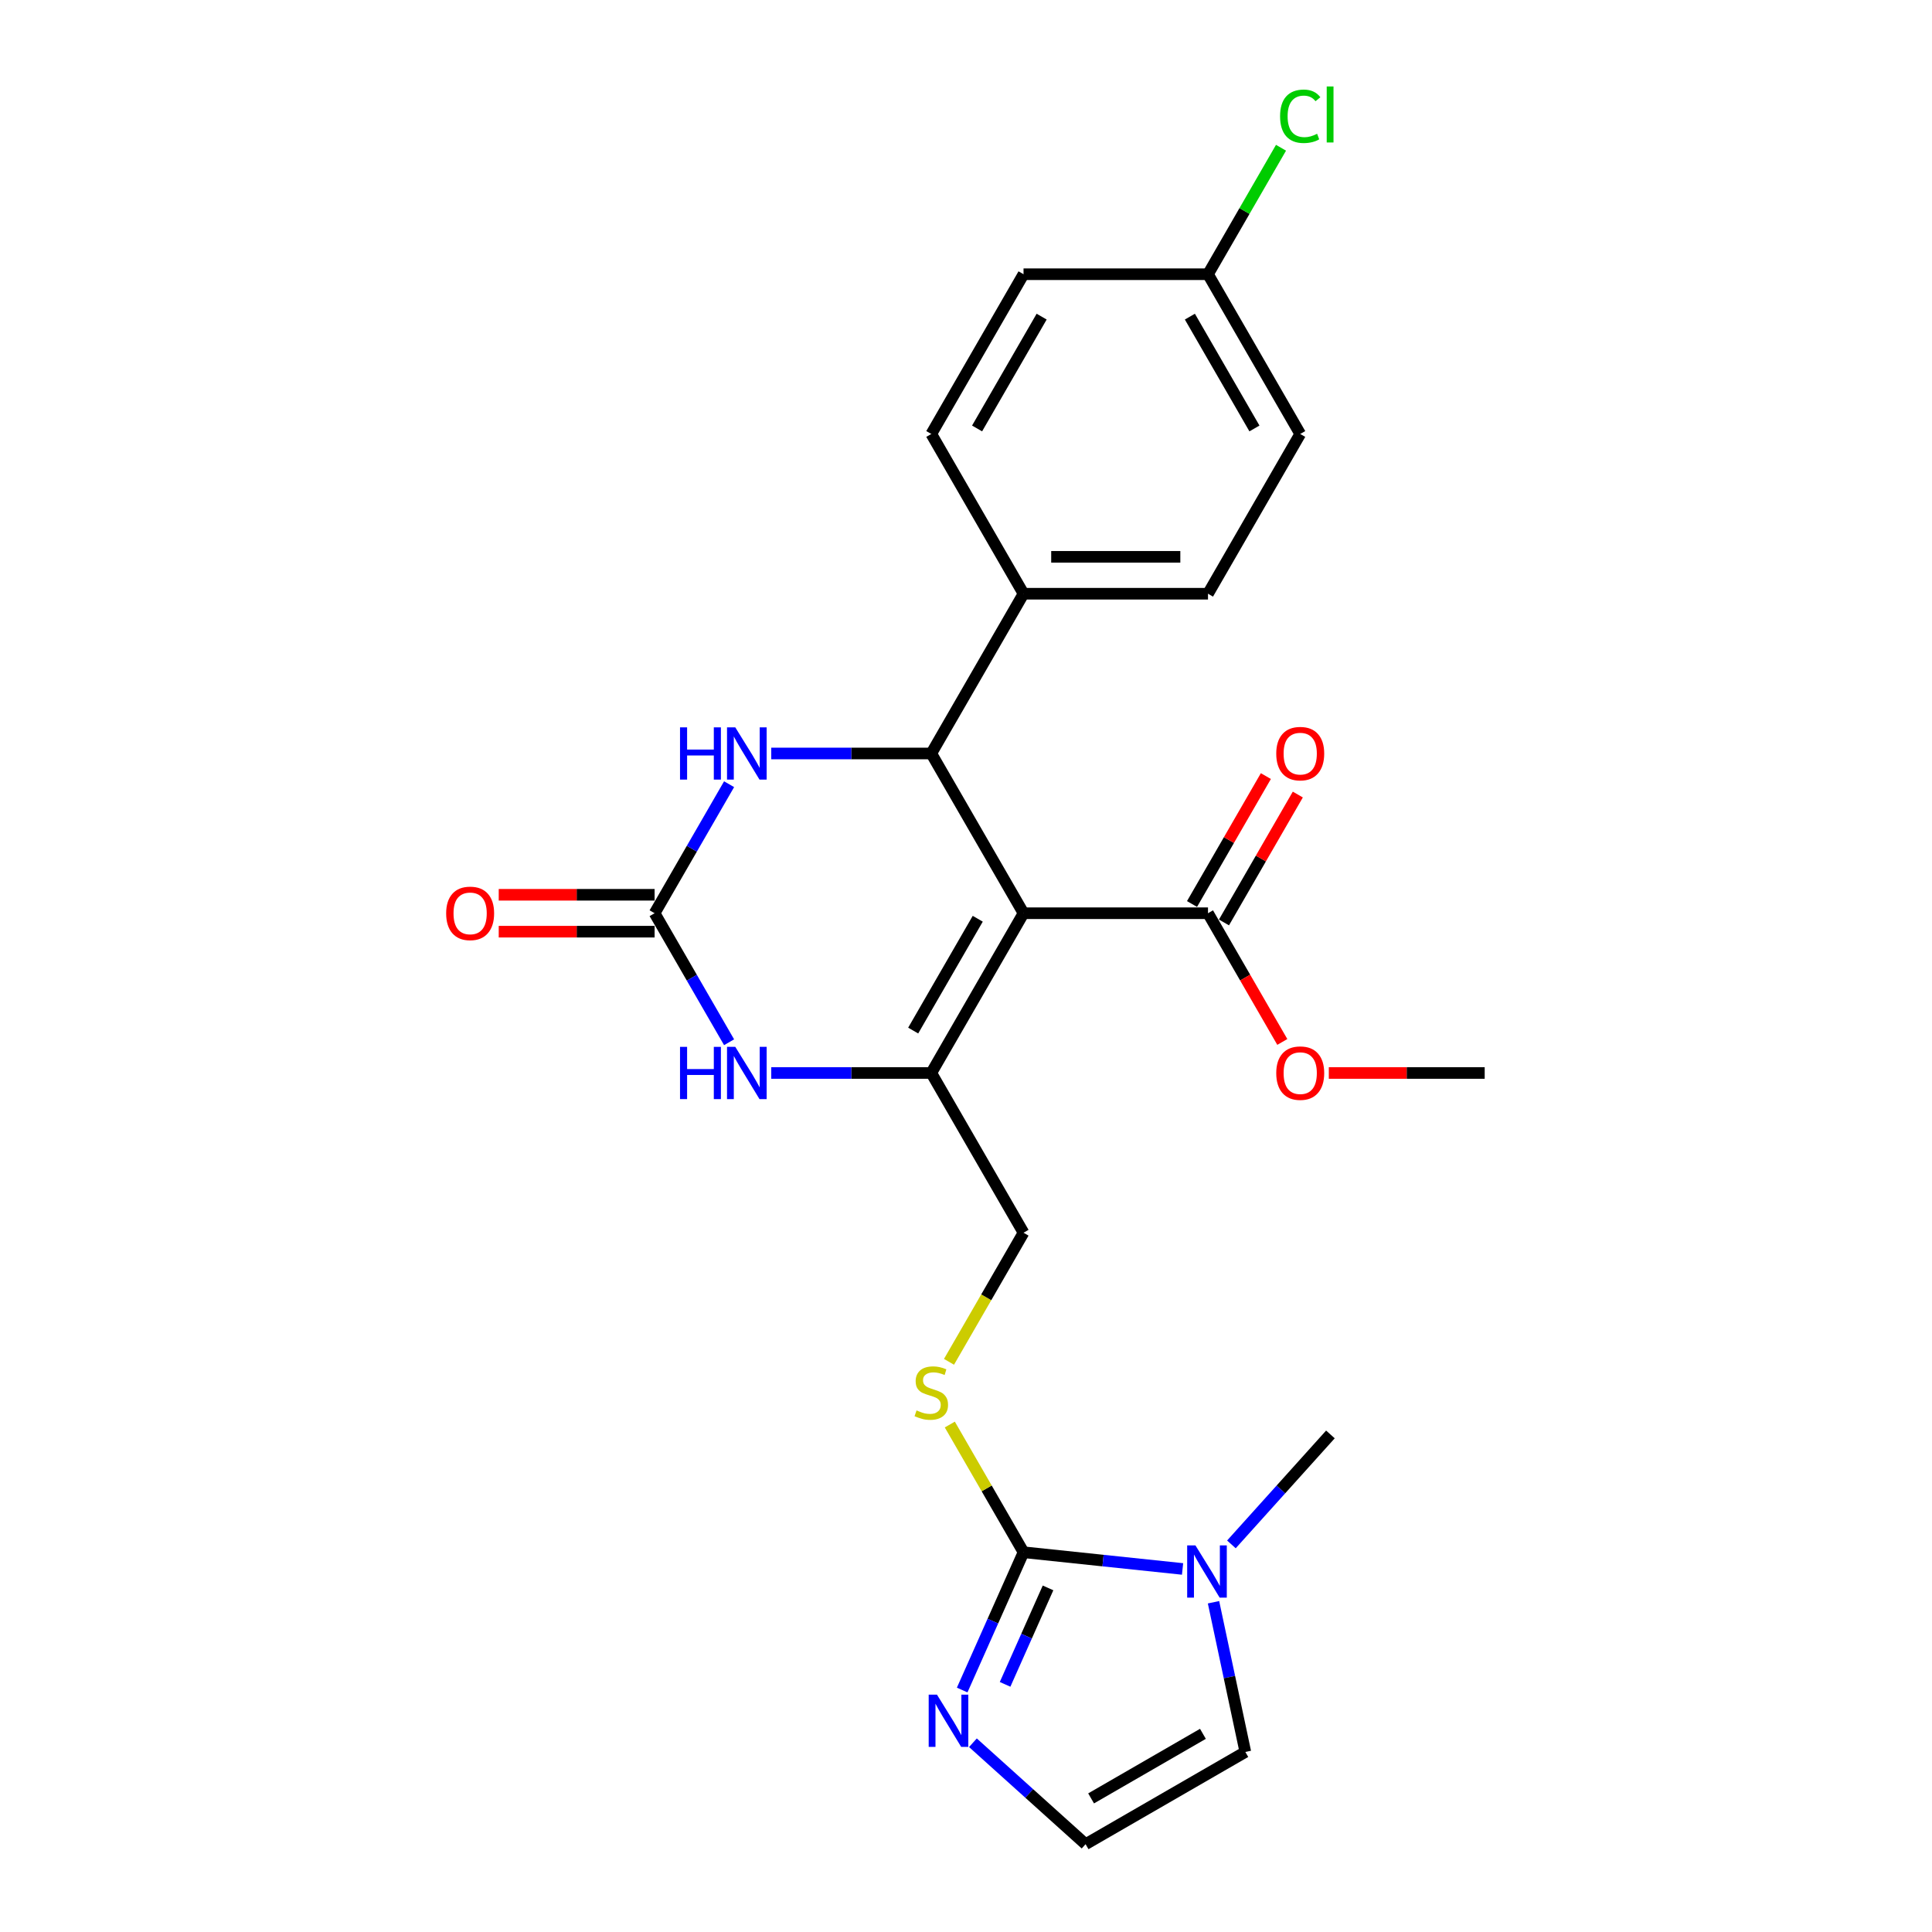 <?xml version='1.0' encoding='iso-8859-1'?>
<svg version='1.1' baseProfile='full'
              xmlns='http://www.w3.org/2000/svg'
                      xmlns:rdkit='http://www.rdkit.org/xml'
                      xmlns:xlink='http://www.w3.org/1999/xlink'
                  xml:space='preserve'
width='1000px' height='1000px' viewBox='0 0 1000 1000'>
<!-- END OF HEADER -->
<rect style='opacity:1.0;fill:#FFFFFF;stroke:none' width='1000' height='1000' x='0' y='0'> </rect>
<path class='bond-0' d='M 529.777,472.686 L 482.038,555.373' style='fill:none;fill-rule:evenodd;stroke:#000000;stroke-width:6px;stroke-linecap:butt;stroke-linejoin:miter;stroke-opacity:1' />
<path class='bond-0' d='M 506.079,475.541 L 472.662,533.422' style='fill:none;fill-rule:evenodd;stroke:#000000;stroke-width:6px;stroke-linecap:butt;stroke-linejoin:miter;stroke-opacity:1' />
<path class='bond-1' d='M 529.777,472.686 L 482.038,389.999' style='fill:none;fill-rule:evenodd;stroke:#000000;stroke-width:6px;stroke-linecap:butt;stroke-linejoin:miter;stroke-opacity:1' />
<path class='bond-8' d='M 529.777,472.686 L 625.256,472.686' style='fill:none;fill-rule:evenodd;stroke:#000000;stroke-width:6px;stroke-linecap:butt;stroke-linejoin:miter;stroke-opacity:1' />
<path class='bond-4' d='M 482.038,555.373 L 440.619,555.373' style='fill:none;fill-rule:evenodd;stroke:#000000;stroke-width:6px;stroke-linecap:butt;stroke-linejoin:miter;stroke-opacity:1' />
<path class='bond-4' d='M 440.619,555.373 L 399.201,555.373' style='fill:none;fill-rule:evenodd;stroke:#0000FF;stroke-width:6px;stroke-linecap:butt;stroke-linejoin:miter;stroke-opacity:1' />
<path class='bond-11' d='M 482.038,555.373 L 529.777,638.06' style='fill:none;fill-rule:evenodd;stroke:#000000;stroke-width:6px;stroke-linecap:butt;stroke-linejoin:miter;stroke-opacity:1' />
<path class='bond-5' d='M 482.038,389.999 L 440.619,389.999' style='fill:none;fill-rule:evenodd;stroke:#000000;stroke-width:6px;stroke-linecap:butt;stroke-linejoin:miter;stroke-opacity:1' />
<path class='bond-5' d='M 440.619,389.999 L 399.201,389.999' style='fill:none;fill-rule:evenodd;stroke:#0000FF;stroke-width:6px;stroke-linecap:butt;stroke-linejoin:miter;stroke-opacity:1' />
<path class='bond-10' d='M 482.038,389.999 L 529.777,307.312' style='fill:none;fill-rule:evenodd;stroke:#000000;stroke-width:6px;stroke-linecap:butt;stroke-linejoin:miter;stroke-opacity:1' />
<path class='bond-2' d='M 338.82,472.686 L 358.098,439.296' style='fill:none;fill-rule:evenodd;stroke:#000000;stroke-width:6px;stroke-linecap:butt;stroke-linejoin:miter;stroke-opacity:1' />
<path class='bond-2' d='M 358.098,439.296 L 377.376,405.906' style='fill:none;fill-rule:evenodd;stroke:#0000FF;stroke-width:6px;stroke-linecap:butt;stroke-linejoin:miter;stroke-opacity:1' />
<path class='bond-14' d='M 338.82,463.138 L 298.48,463.138' style='fill:none;fill-rule:evenodd;stroke:#000000;stroke-width:6px;stroke-linecap:butt;stroke-linejoin:miter;stroke-opacity:1' />
<path class='bond-14' d='M 298.48,463.138 L 258.141,463.138' style='fill:none;fill-rule:evenodd;stroke:#FF0000;stroke-width:6px;stroke-linecap:butt;stroke-linejoin:miter;stroke-opacity:1' />
<path class='bond-14' d='M 338.82,482.234 L 298.48,482.234' style='fill:none;fill-rule:evenodd;stroke:#000000;stroke-width:6px;stroke-linecap:butt;stroke-linejoin:miter;stroke-opacity:1' />
<path class='bond-14' d='M 298.48,482.234 L 258.141,482.234' style='fill:none;fill-rule:evenodd;stroke:#FF0000;stroke-width:6px;stroke-linecap:butt;stroke-linejoin:miter;stroke-opacity:1' />
<path class='bond-25' d='M 338.82,472.686 L 358.098,506.076' style='fill:none;fill-rule:evenodd;stroke:#000000;stroke-width:6px;stroke-linecap:butt;stroke-linejoin:miter;stroke-opacity:1' />
<path class='bond-25' d='M 358.098,506.076 L 377.376,539.466' style='fill:none;fill-rule:evenodd;stroke:#0000FF;stroke-width:6px;stroke-linecap:butt;stroke-linejoin:miter;stroke-opacity:1' />
<path class='bond-3' d='M 529.777,803.434 L 510.698,770.387' style='fill:none;fill-rule:evenodd;stroke:#000000;stroke-width:6px;stroke-linecap:butt;stroke-linejoin:miter;stroke-opacity:1' />
<path class='bond-3' d='M 510.698,770.387 L 491.619,737.341' style='fill:none;fill-rule:evenodd;stroke:#CCCC00;stroke-width:6px;stroke-linecap:butt;stroke-linejoin:miter;stroke-opacity:1' />
<path class='bond-6' d='M 529.777,803.434 L 570.935,807.759' style='fill:none;fill-rule:evenodd;stroke:#000000;stroke-width:6px;stroke-linecap:butt;stroke-linejoin:miter;stroke-opacity:1' />
<path class='bond-6' d='M 570.935,807.759 L 612.092,812.085' style='fill:none;fill-rule:evenodd;stroke:#0000FF;stroke-width:6px;stroke-linecap:butt;stroke-linejoin:miter;stroke-opacity:1' />
<path class='bond-7' d='M 529.777,803.434 L 513.901,839.092' style='fill:none;fill-rule:evenodd;stroke:#000000;stroke-width:6px;stroke-linecap:butt;stroke-linejoin:miter;stroke-opacity:1' />
<path class='bond-7' d='M 513.901,839.092 L 498.025,874.751' style='fill:none;fill-rule:evenodd;stroke:#0000FF;stroke-width:6px;stroke-linecap:butt;stroke-linejoin:miter;stroke-opacity:1' />
<path class='bond-7' d='M 542.459,821.898 L 531.346,846.859' style='fill:none;fill-rule:evenodd;stroke:#000000;stroke-width:6px;stroke-linecap:butt;stroke-linejoin:miter;stroke-opacity:1' />
<path class='bond-7' d='M 531.346,846.859 L 520.233,871.82' style='fill:none;fill-rule:evenodd;stroke:#0000FF;stroke-width:6px;stroke-linecap:butt;stroke-linejoin:miter;stroke-opacity:1' />
<path class='bond-13' d='M 628.114,829.321 L 636.349,868.063' style='fill:none;fill-rule:evenodd;stroke:#0000FF;stroke-width:6px;stroke-linecap:butt;stroke-linejoin:miter;stroke-opacity:1' />
<path class='bond-13' d='M 636.349,868.063 L 644.584,906.806' style='fill:none;fill-rule:evenodd;stroke:#000000;stroke-width:6px;stroke-linecap:butt;stroke-linejoin:miter;stroke-opacity:1' />
<path class='bond-23' d='M 637.374,799.374 L 662.998,770.917' style='fill:none;fill-rule:evenodd;stroke:#0000FF;stroke-width:6px;stroke-linecap:butt;stroke-linejoin:miter;stroke-opacity:1' />
<path class='bond-23' d='M 662.998,770.917 L 688.621,742.459' style='fill:none;fill-rule:evenodd;stroke:#000000;stroke-width:6px;stroke-linecap:butt;stroke-linejoin:miter;stroke-opacity:1' />
<path class='bond-12' d='M 503.584,902.04 L 532.741,928.293' style='fill:none;fill-rule:evenodd;stroke:#0000FF;stroke-width:6px;stroke-linecap:butt;stroke-linejoin:miter;stroke-opacity:1' />
<path class='bond-12' d='M 532.741,928.293 L 561.897,954.545' style='fill:none;fill-rule:evenodd;stroke:#000000;stroke-width:6px;stroke-linecap:butt;stroke-linejoin:miter;stroke-opacity:1' />
<path class='bond-15' d='M 633.525,477.46 L 652.637,444.356' style='fill:none;fill-rule:evenodd;stroke:#000000;stroke-width:6px;stroke-linecap:butt;stroke-linejoin:miter;stroke-opacity:1' />
<path class='bond-15' d='M 652.637,444.356 L 671.75,411.253' style='fill:none;fill-rule:evenodd;stroke:#FF0000;stroke-width:6px;stroke-linecap:butt;stroke-linejoin:miter;stroke-opacity:1' />
<path class='bond-15' d='M 616.987,467.912 L 636.1,434.808' style='fill:none;fill-rule:evenodd;stroke:#000000;stroke-width:6px;stroke-linecap:butt;stroke-linejoin:miter;stroke-opacity:1' />
<path class='bond-15' d='M 636.1,434.808 L 655.212,401.705' style='fill:none;fill-rule:evenodd;stroke:#FF0000;stroke-width:6px;stroke-linecap:butt;stroke-linejoin:miter;stroke-opacity:1' />
<path class='bond-18' d='M 625.256,472.686 L 644.49,506' style='fill:none;fill-rule:evenodd;stroke:#000000;stroke-width:6px;stroke-linecap:butt;stroke-linejoin:miter;stroke-opacity:1' />
<path class='bond-18' d='M 644.49,506 L 663.723,539.313' style='fill:none;fill-rule:evenodd;stroke:#FF0000;stroke-width:6px;stroke-linecap:butt;stroke-linejoin:miter;stroke-opacity:1' />
<path class='bond-9' d='M 491.2,704.878 L 510.489,671.469' style='fill:none;fill-rule:evenodd;stroke:#CCCC00;stroke-width:6px;stroke-linecap:butt;stroke-linejoin:miter;stroke-opacity:1' />
<path class='bond-9' d='M 510.489,671.469 L 529.777,638.06' style='fill:none;fill-rule:evenodd;stroke:#000000;stroke-width:6px;stroke-linecap:butt;stroke-linejoin:miter;stroke-opacity:1' />
<path class='bond-16' d='M 529.777,307.312 L 625.256,307.312' style='fill:none;fill-rule:evenodd;stroke:#000000;stroke-width:6px;stroke-linecap:butt;stroke-linejoin:miter;stroke-opacity:1' />
<path class='bond-16' d='M 544.099,288.216 L 610.934,288.216' style='fill:none;fill-rule:evenodd;stroke:#000000;stroke-width:6px;stroke-linecap:butt;stroke-linejoin:miter;stroke-opacity:1' />
<path class='bond-17' d='M 529.777,307.312 L 482.038,224.625' style='fill:none;fill-rule:evenodd;stroke:#000000;stroke-width:6px;stroke-linecap:butt;stroke-linejoin:miter;stroke-opacity:1' />
<path class='bond-27' d='M 561.897,954.545 L 644.584,906.806' style='fill:none;fill-rule:evenodd;stroke:#000000;stroke-width:6px;stroke-linecap:butt;stroke-linejoin:miter;stroke-opacity:1' />
<path class='bond-27' d='M 564.752,930.847 L 622.633,897.43' style='fill:none;fill-rule:evenodd;stroke:#000000;stroke-width:6px;stroke-linecap:butt;stroke-linejoin:miter;stroke-opacity:1' />
<path class='bond-21' d='M 625.256,307.312 L 672.995,224.625' style='fill:none;fill-rule:evenodd;stroke:#000000;stroke-width:6px;stroke-linecap:butt;stroke-linejoin:miter;stroke-opacity:1' />
<path class='bond-20' d='M 482.038,224.625 L 529.777,141.938' style='fill:none;fill-rule:evenodd;stroke:#000000;stroke-width:6px;stroke-linecap:butt;stroke-linejoin:miter;stroke-opacity:1' />
<path class='bond-20' d='M 505.736,221.77 L 539.154,163.889' style='fill:none;fill-rule:evenodd;stroke:#000000;stroke-width:6px;stroke-linecap:butt;stroke-linejoin:miter;stroke-opacity:1' />
<path class='bond-24' d='M 687.795,555.373 L 728.134,555.373' style='fill:none;fill-rule:evenodd;stroke:#FF0000;stroke-width:6px;stroke-linecap:butt;stroke-linejoin:miter;stroke-opacity:1' />
<path class='bond-24' d='M 728.134,555.373 L 768.474,555.373' style='fill:none;fill-rule:evenodd;stroke:#000000;stroke-width:6px;stroke-linecap:butt;stroke-linejoin:miter;stroke-opacity:1' />
<path class='bond-19' d='M 625.256,141.938 L 672.995,224.625' style='fill:none;fill-rule:evenodd;stroke:#000000;stroke-width:6px;stroke-linecap:butt;stroke-linejoin:miter;stroke-opacity:1' />
<path class='bond-19' d='M 615.88,163.889 L 649.297,221.77' style='fill:none;fill-rule:evenodd;stroke:#000000;stroke-width:6px;stroke-linecap:butt;stroke-linejoin:miter;stroke-opacity:1' />
<path class='bond-22' d='M 625.256,141.938 L 644.153,109.207' style='fill:none;fill-rule:evenodd;stroke:#000000;stroke-width:6px;stroke-linecap:butt;stroke-linejoin:miter;stroke-opacity:1' />
<path class='bond-22' d='M 644.153,109.207 L 663.051,76.476' style='fill:none;fill-rule:evenodd;stroke:#00CC00;stroke-width:6px;stroke-linecap:butt;stroke-linejoin:miter;stroke-opacity:1' />
<path class='bond-26' d='M 625.256,141.938 L 529.777,141.938' style='fill:none;fill-rule:evenodd;stroke:#000000;stroke-width:6px;stroke-linecap:butt;stroke-linejoin:miter;stroke-opacity:1' />
<path  class='atom-5' d='M 351.977 541.853
L 355.643 541.853
L 355.643 553.349
L 369.469 553.349
L 369.469 541.853
L 373.135 541.853
L 373.135 568.893
L 369.469 568.893
L 369.469 556.404
L 355.643 556.404
L 355.643 568.893
L 351.977 568.893
L 351.977 541.853
' fill='#0000FF'/>
<path  class='atom-5' d='M 380.582 541.853
L 389.443 556.175
Q 390.321 557.588, 391.734 560.147
Q 393.147 562.706, 393.224 562.858
L 393.224 541.853
L 396.814 541.853
L 396.814 568.893
L 393.109 568.893
L 383.6 553.234
Q 382.492 551.401, 381.308 549.301
Q 380.162 547.2, 379.819 546.551
L 379.819 568.893
L 376.305 568.893
L 376.305 541.853
L 380.582 541.853
' fill='#0000FF'/>
<path  class='atom-6' d='M 351.977 376.479
L 355.643 376.479
L 355.643 387.975
L 369.469 387.975
L 369.469 376.479
L 373.135 376.479
L 373.135 403.519
L 369.469 403.519
L 369.469 391.03
L 355.643 391.03
L 355.643 403.519
L 351.977 403.519
L 351.977 376.479
' fill='#0000FF'/>
<path  class='atom-6' d='M 380.582 376.479
L 389.443 390.801
Q 390.321 392.214, 391.734 394.773
Q 393.147 397.332, 393.224 397.485
L 393.224 376.479
L 396.814 376.479
L 396.814 403.519
L 393.109 403.519
L 383.6 387.86
Q 382.492 386.027, 381.308 383.927
Q 380.162 381.826, 379.819 381.177
L 379.819 403.519
L 376.305 403.519
L 376.305 376.479
L 380.582 376.479
' fill='#0000FF'/>
<path  class='atom-7' d='M 618.756 799.894
L 627.616 814.216
Q 628.495 815.629, 629.908 818.188
Q 631.321 820.747, 631.397 820.899
L 631.397 799.894
L 634.987 799.894
L 634.987 826.934
L 631.283 826.934
L 621.773 811.275
Q 620.666 809.442, 619.482 807.342
Q 618.336 805.241, 617.992 804.592
L 617.992 826.934
L 614.479 826.934
L 614.479 799.894
L 618.756 799.894
' fill='#0000FF'/>
<path  class='atom-8' d='M 484.966 877.138
L 493.826 891.46
Q 494.705 892.873, 496.118 895.432
Q 497.531 897.991, 497.607 898.143
L 497.607 877.138
L 501.197 877.138
L 501.197 904.178
L 497.493 904.178
L 487.983 888.519
Q 486.875 886.686, 485.691 884.585
Q 484.546 882.485, 484.202 881.836
L 484.202 904.178
L 480.688 904.178
L 480.688 877.138
L 484.966 877.138
' fill='#0000FF'/>
<path  class='atom-10' d='M 474.4 730.027
Q 474.705 730.142, 475.966 730.677
Q 477.226 731.211, 478.601 731.555
Q 480.014 731.86, 481.389 731.86
Q 483.948 731.86, 485.437 730.638
Q 486.927 729.378, 486.927 727.201
Q 486.927 725.712, 486.163 724.795
Q 485.437 723.878, 484.291 723.382
Q 483.146 722.886, 481.236 722.313
Q 478.83 721.587, 477.379 720.9
Q 475.966 720.212, 474.934 718.761
Q 473.942 717.31, 473.942 714.865
Q 473.942 711.466, 476.233 709.366
Q 478.563 707.265, 483.146 707.265
Q 486.277 707.265, 489.829 708.755
L 488.951 711.695
Q 485.704 710.359, 483.26 710.359
Q 480.625 710.359, 479.174 711.466
Q 477.722 712.536, 477.761 714.407
Q 477.761 715.858, 478.486 716.737
Q 479.25 717.615, 480.319 718.112
Q 481.427 718.608, 483.26 719.181
Q 485.704 719.945, 487.156 720.709
Q 488.607 721.472, 489.638 723.038
Q 490.708 724.566, 490.708 727.201
Q 490.708 730.944, 488.187 732.968
Q 485.704 734.954, 481.542 734.954
Q 479.136 734.954, 477.302 734.419
Q 475.507 733.923, 473.369 733.044
L 474.4 730.027
' fill='#CCCC00'/>
<path  class='atom-15' d='M 230.929 472.762
Q 230.929 466.27, 234.137 462.642
Q 237.345 459.013, 243.342 459.013
Q 249.338 459.013, 252.546 462.642
Q 255.754 466.27, 255.754 472.762
Q 255.754 479.331, 252.507 483.074
Q 249.261 486.779, 243.342 486.779
Q 237.384 486.779, 234.137 483.074
Q 230.929 479.37, 230.929 472.762
M 243.342 483.723
Q 247.466 483.723, 249.681 480.974
Q 251.935 478.186, 251.935 472.762
Q 251.935 467.454, 249.681 464.78
Q 247.466 462.069, 243.342 462.069
Q 239.217 462.069, 236.964 464.742
Q 234.748 467.416, 234.748 472.762
Q 234.748 478.224, 236.964 480.974
Q 239.217 483.723, 243.342 483.723
' fill='#FF0000'/>
<path  class='atom-16' d='M 660.583 390.075
Q 660.583 383.583, 663.791 379.955
Q 666.999 376.327, 672.995 376.327
Q 678.991 376.327, 682.199 379.955
Q 685.408 383.583, 685.408 390.075
Q 685.408 396.644, 682.161 400.387
Q 678.915 404.092, 672.995 404.092
Q 667.037 404.092, 663.791 400.387
Q 660.583 396.683, 660.583 390.075
M 672.995 401.036
Q 677.12 401.036, 679.335 398.287
Q 681.588 395.499, 681.588 390.075
Q 681.588 384.767, 679.335 382.093
Q 677.12 379.382, 672.995 379.382
Q 668.871 379.382, 666.617 382.055
Q 664.402 384.729, 664.402 390.075
Q 664.402 395.537, 666.617 398.287
Q 668.871 401.036, 672.995 401.036
' fill='#FF0000'/>
<path  class='atom-19' d='M 660.583 555.449
Q 660.583 548.957, 663.791 545.329
Q 666.999 541.7, 672.995 541.7
Q 678.991 541.7, 682.199 545.329
Q 685.408 548.957, 685.408 555.449
Q 685.408 562.018, 682.161 565.761
Q 678.915 569.466, 672.995 569.466
Q 667.037 569.466, 663.791 565.761
Q 660.583 562.056, 660.583 555.449
M 672.995 566.41
Q 677.12 566.41, 679.335 563.66
Q 681.588 560.873, 681.588 555.449
Q 681.588 550.141, 679.335 547.467
Q 677.12 544.756, 672.995 544.756
Q 668.871 544.756, 666.617 547.429
Q 664.402 550.103, 664.402 555.449
Q 664.402 560.911, 666.617 563.66
Q 668.871 566.41, 672.995 566.41
' fill='#FF0000'/>
<path  class='atom-23' d='M 662.569 60.187
Q 662.569 53.465, 665.701 49.952
Q 668.871 46.4, 674.867 46.4
Q 680.443 46.4, 683.422 50.334
L 680.901 52.396
Q 678.724 49.532, 674.867 49.532
Q 670.78 49.532, 668.603 52.282
Q 666.465 54.993, 666.465 60.187
Q 666.465 65.534, 668.68 68.284
Q 670.933 71.034, 675.287 71.034
Q 678.266 71.034, 681.741 69.239
L 682.811 72.103
Q 681.397 73.019, 679.259 73.554
Q 677.12 74.089, 674.752 74.089
Q 668.871 74.089, 665.701 70.499
Q 662.569 66.909, 662.569 60.187
' fill='#00CC00'/>
<path  class='atom-23' d='M 686.706 44.758
L 690.22 44.758
L 690.22 73.745
L 686.706 73.745
L 686.706 44.758
' fill='#00CC00'/>
</svg>
